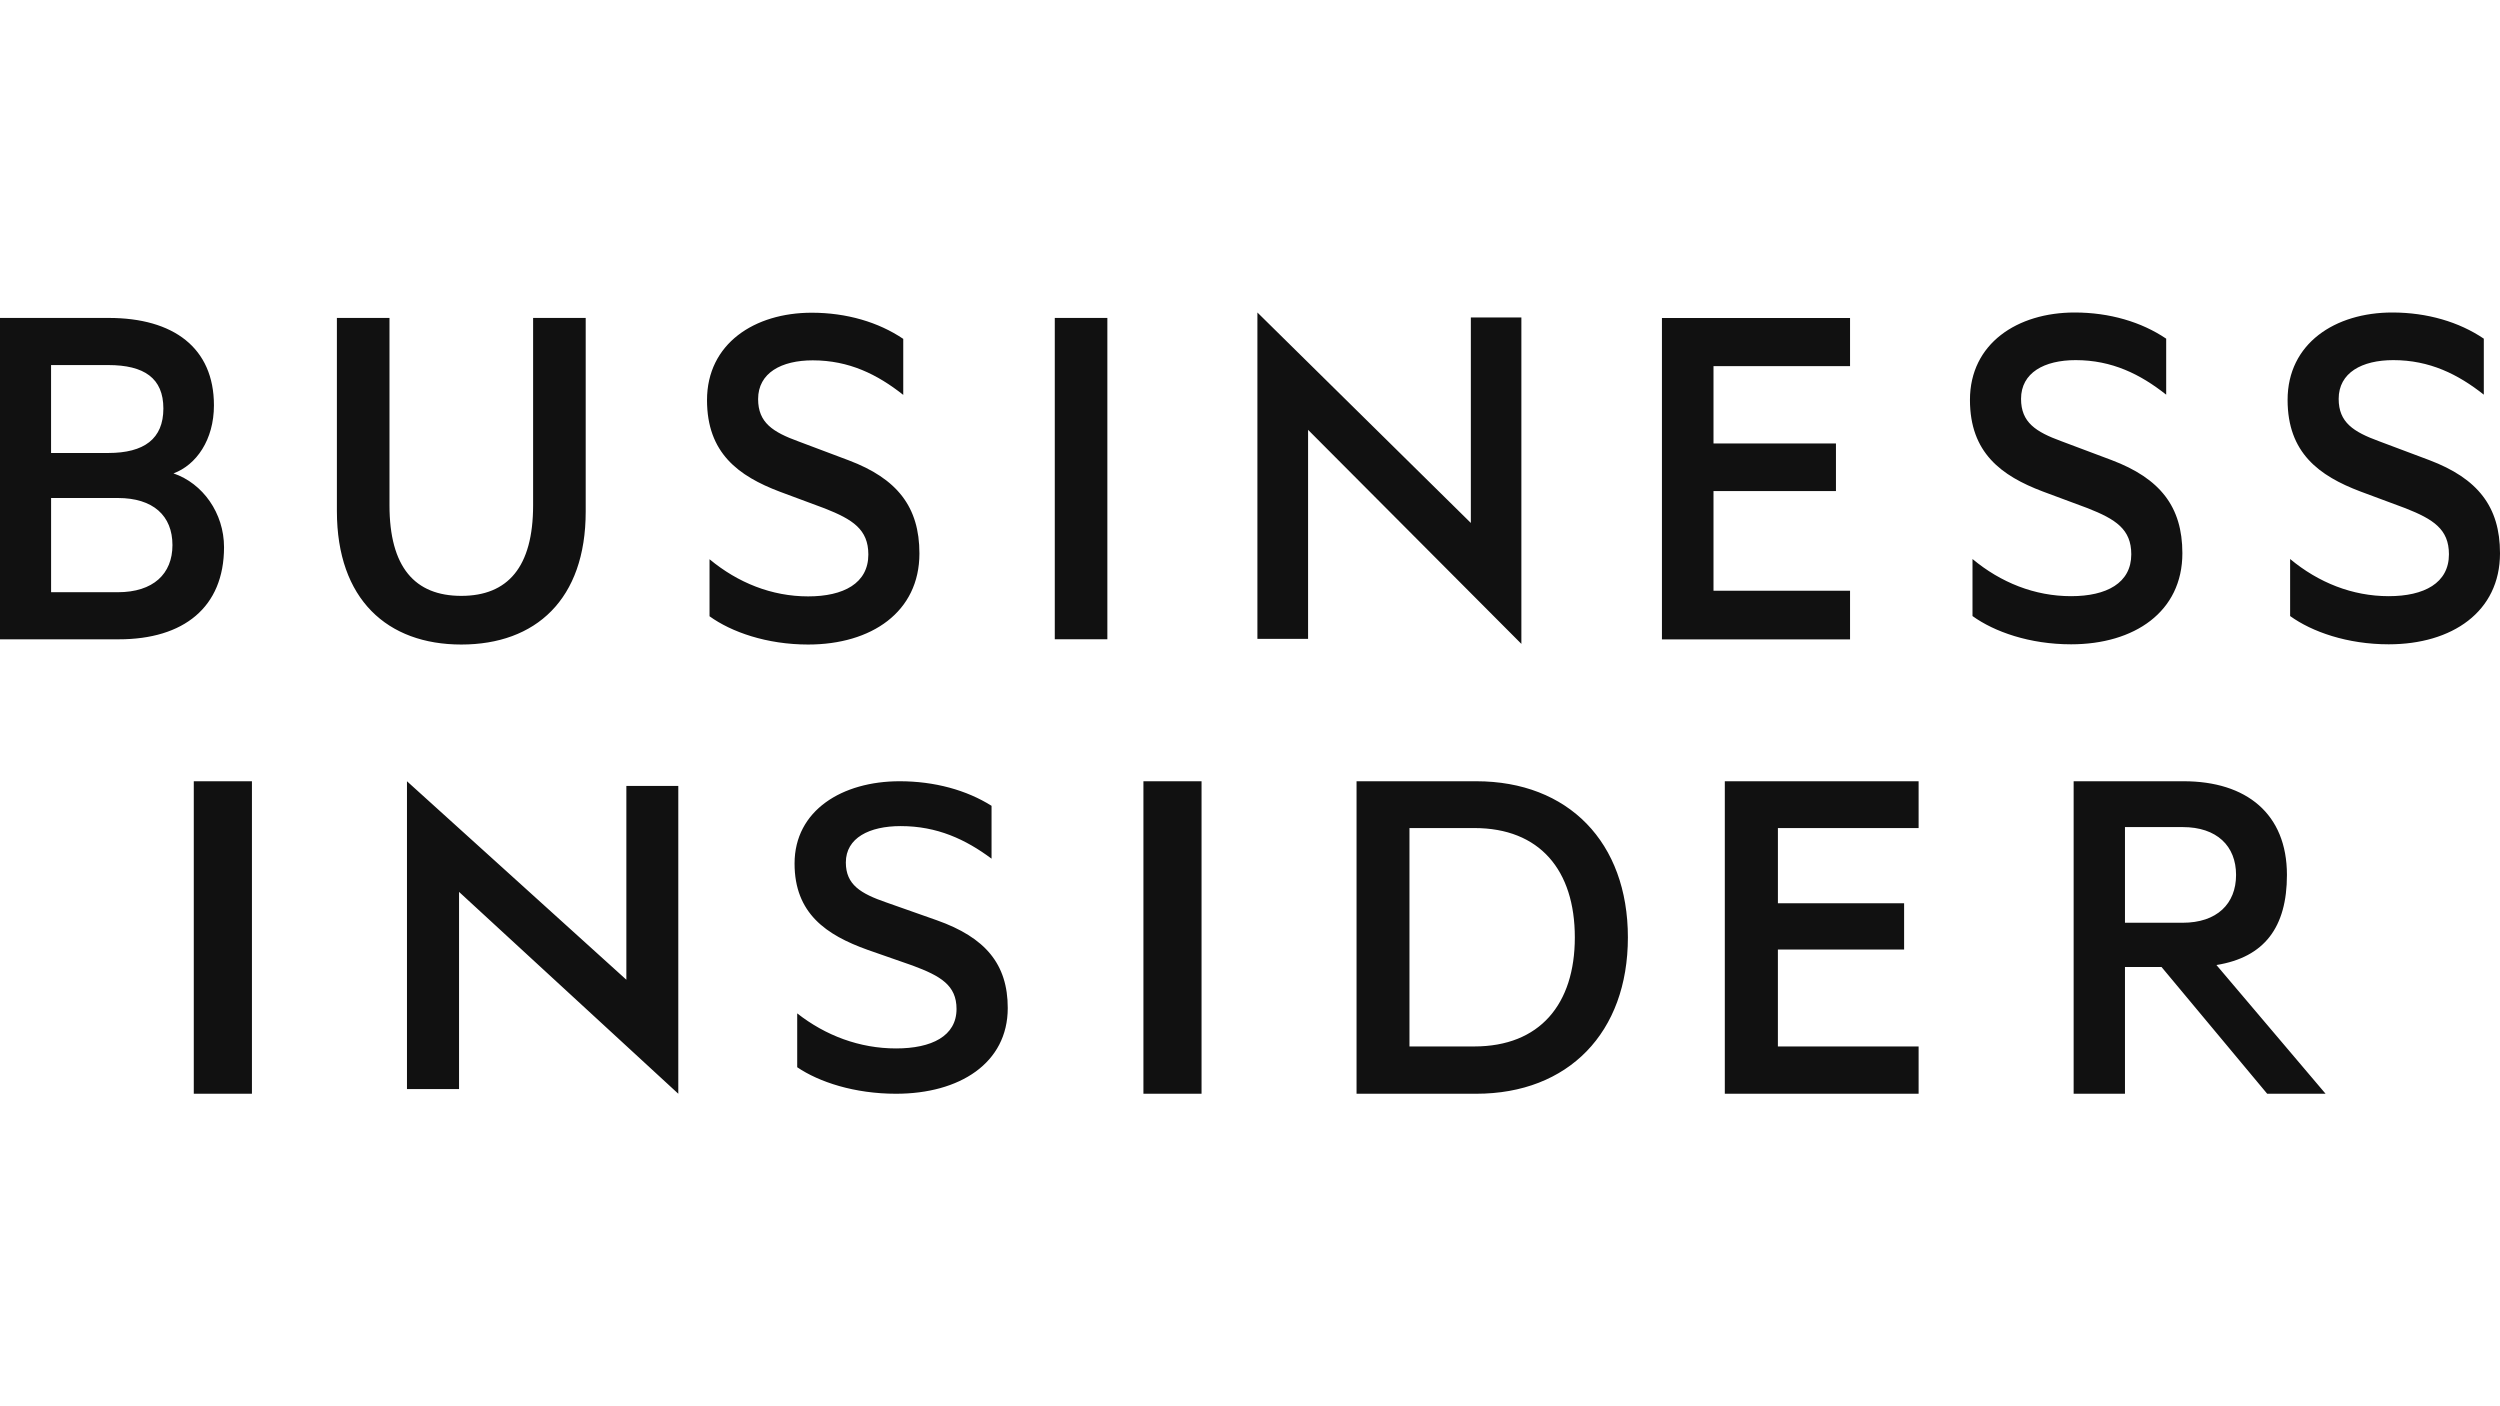 <svg width="160" height="90" viewBox="0 0 160 90" fill="none" xmlns="http://www.w3.org/2000/svg">
<path fill-rule="evenodd" clip-rule="evenodd" d="M12.402 70H16.124V50H12.402V70ZM26.046 69.7H29.379V57.081L43.411 70V50.3H40.087V62.703L26.046 50V69.7ZM51.021 64.856C52.836 66.278 55.014 67.1 57.348 67.1C59.623 67.1 61.218 66.312 61.218 64.573C61.218 63.058 60.2 62.464 58.419 61.8L55.534 60.792C52.875 59.842 50.852 58.455 50.852 55.266C50.852 51.855 53.914 50 57.575 50C59.818 50 61.862 50.567 63.459 51.572V54.955C61.799 53.72 59.981 52.87 57.647 52.87C55.636 52.87 54.134 53.625 54.134 55.198C54.134 56.62 55.077 57.189 56.738 57.761L59.952 58.895C63.066 59.997 64.496 61.705 64.496 64.514C64.496 68.048 61.404 70 57.348 70C54.683 70 52.416 69.25 51.021 68.303V64.856ZM73.179 70H76.899V50H73.179V70ZM94.353 66.973C98.548 66.973 100.789 64.267 100.789 59.995C100.789 55.692 98.546 52.995 94.353 52.995H90.206V66.973H94.353ZM86.819 50H94.478C100.373 50 104.185 53.906 104.185 59.995C104.185 66.089 100.373 70 94.478 70H86.819V50ZM122.791 50V52.995H113.786V57.808H121.863V60.769H113.785V66.973H122.791V70H110.388V50H122.791ZM135.998 59.056H139.691C141.877 59.056 143.108 57.85 143.108 55.995C143.108 54.141 141.877 52.933 139.691 52.933H135.998V59.056ZM135.998 61.884V70H132.713V50H139.753C143.767 50 146.364 52.08 146.364 55.995C146.364 59.344 144.923 61.267 141.852 61.761L148.837 70H145.1L138.336 61.886H136L135.998 61.884ZM11.102 30.297C12.558 29.761 13.692 28.153 13.692 25.942C13.692 22.258 11.102 20.348 6.959 20.348H0V40.916H7.605C11.748 40.916 14.338 38.872 14.338 35.02C14.338 32.842 12.979 30.933 11.102 30.297ZM3.268 28.991V23.364H6.928C9.227 23.364 10.456 24.202 10.456 26.144C10.456 28.086 9.226 28.991 6.928 28.991H3.268ZM3.268 31.872H7.54C9.808 31.872 11.037 33.009 11.037 34.886C11.037 36.728 9.807 37.902 7.542 37.902H3.27V31.87L3.268 31.872ZM29.522 41.25C34.28 41.25 37.485 38.369 37.485 32.742V20.348H34.119V32.339C34.119 36.292 32.5 38.136 29.522 38.136C26.544 38.136 24.927 36.292 24.927 32.339V20.348H21.561V32.708C21.561 38.369 24.797 41.25 29.522 41.25ZM45.41 39.441C46.802 40.447 49.069 41.25 51.722 41.25C55.769 41.25 58.843 39.172 58.843 35.422C58.843 32.441 57.42 30.631 54.312 29.459L51.108 28.253C49.457 27.652 48.519 27.048 48.519 25.541C48.519 23.866 50.007 23.062 52.014 23.062C54.344 23.062 56.157 23.966 57.808 25.273V21.688C56.222 20.617 54.182 20.014 51.949 20.014C48.292 20.014 45.249 21.991 45.249 25.608C45.249 28.991 47.256 30.464 49.909 31.469L52.791 32.541C54.571 33.244 55.574 33.881 55.574 35.489C55.574 37.331 53.988 38.169 51.722 38.169C49.392 38.169 47.223 37.297 45.41 35.791V39.441ZM70.871 20.348H67.506V40.914H70.871V20.348ZM80.474 40.889H83.717V27.509L97.368 41.208V20.317H94.134V33.469L80.474 20V40.889ZM118.403 20.353V23.433H109.664V28.383H117.501V31.428H109.664V37.808H118.403V40.92H106.364V20.353H118.403ZM126.24 39.427C127.632 40.433 129.897 41.236 132.551 41.236C136.597 41.236 139.672 39.159 139.672 35.408C139.672 32.427 138.248 30.619 135.141 29.445L131.936 28.241C130.285 27.637 129.347 27.034 129.347 25.527C129.347 23.852 130.835 23.048 132.842 23.048C135.172 23.048 136.985 23.953 138.636 25.259V21.675C137.05 20.603 135.01 20 132.777 20C129.12 20 126.077 21.977 126.077 25.594C126.077 28.977 128.084 30.45 130.737 31.455L133.619 32.527C135.399 33.23 136.402 33.867 136.402 35.475C136.402 37.317 134.818 38.155 132.55 38.155C130.22 38.155 128.051 37.284 126.24 35.777V39.427ZM146.568 39.427C147.96 40.433 150.226 41.236 152.879 41.236C156.926 41.236 160 39.159 160 35.408C160 32.427 158.576 30.619 155.469 29.445L152.264 28.241C150.614 27.637 149.675 27.034 149.675 25.527C149.675 23.852 151.164 23.048 153.17 23.048C155.5 23.048 157.314 23.953 158.964 25.259V21.675C157.379 20.603 155.34 20 153.106 20C149.448 20 146.406 21.977 146.406 25.594C146.406 28.977 148.413 30.45 151.066 31.455L153.948 32.527C155.728 33.23 156.732 33.867 156.732 35.475C156.732 37.317 155.146 38.155 152.879 38.155C150.549 38.155 148.381 37.284 146.568 35.777V39.427Z" fill="#111111"/>
</svg>
